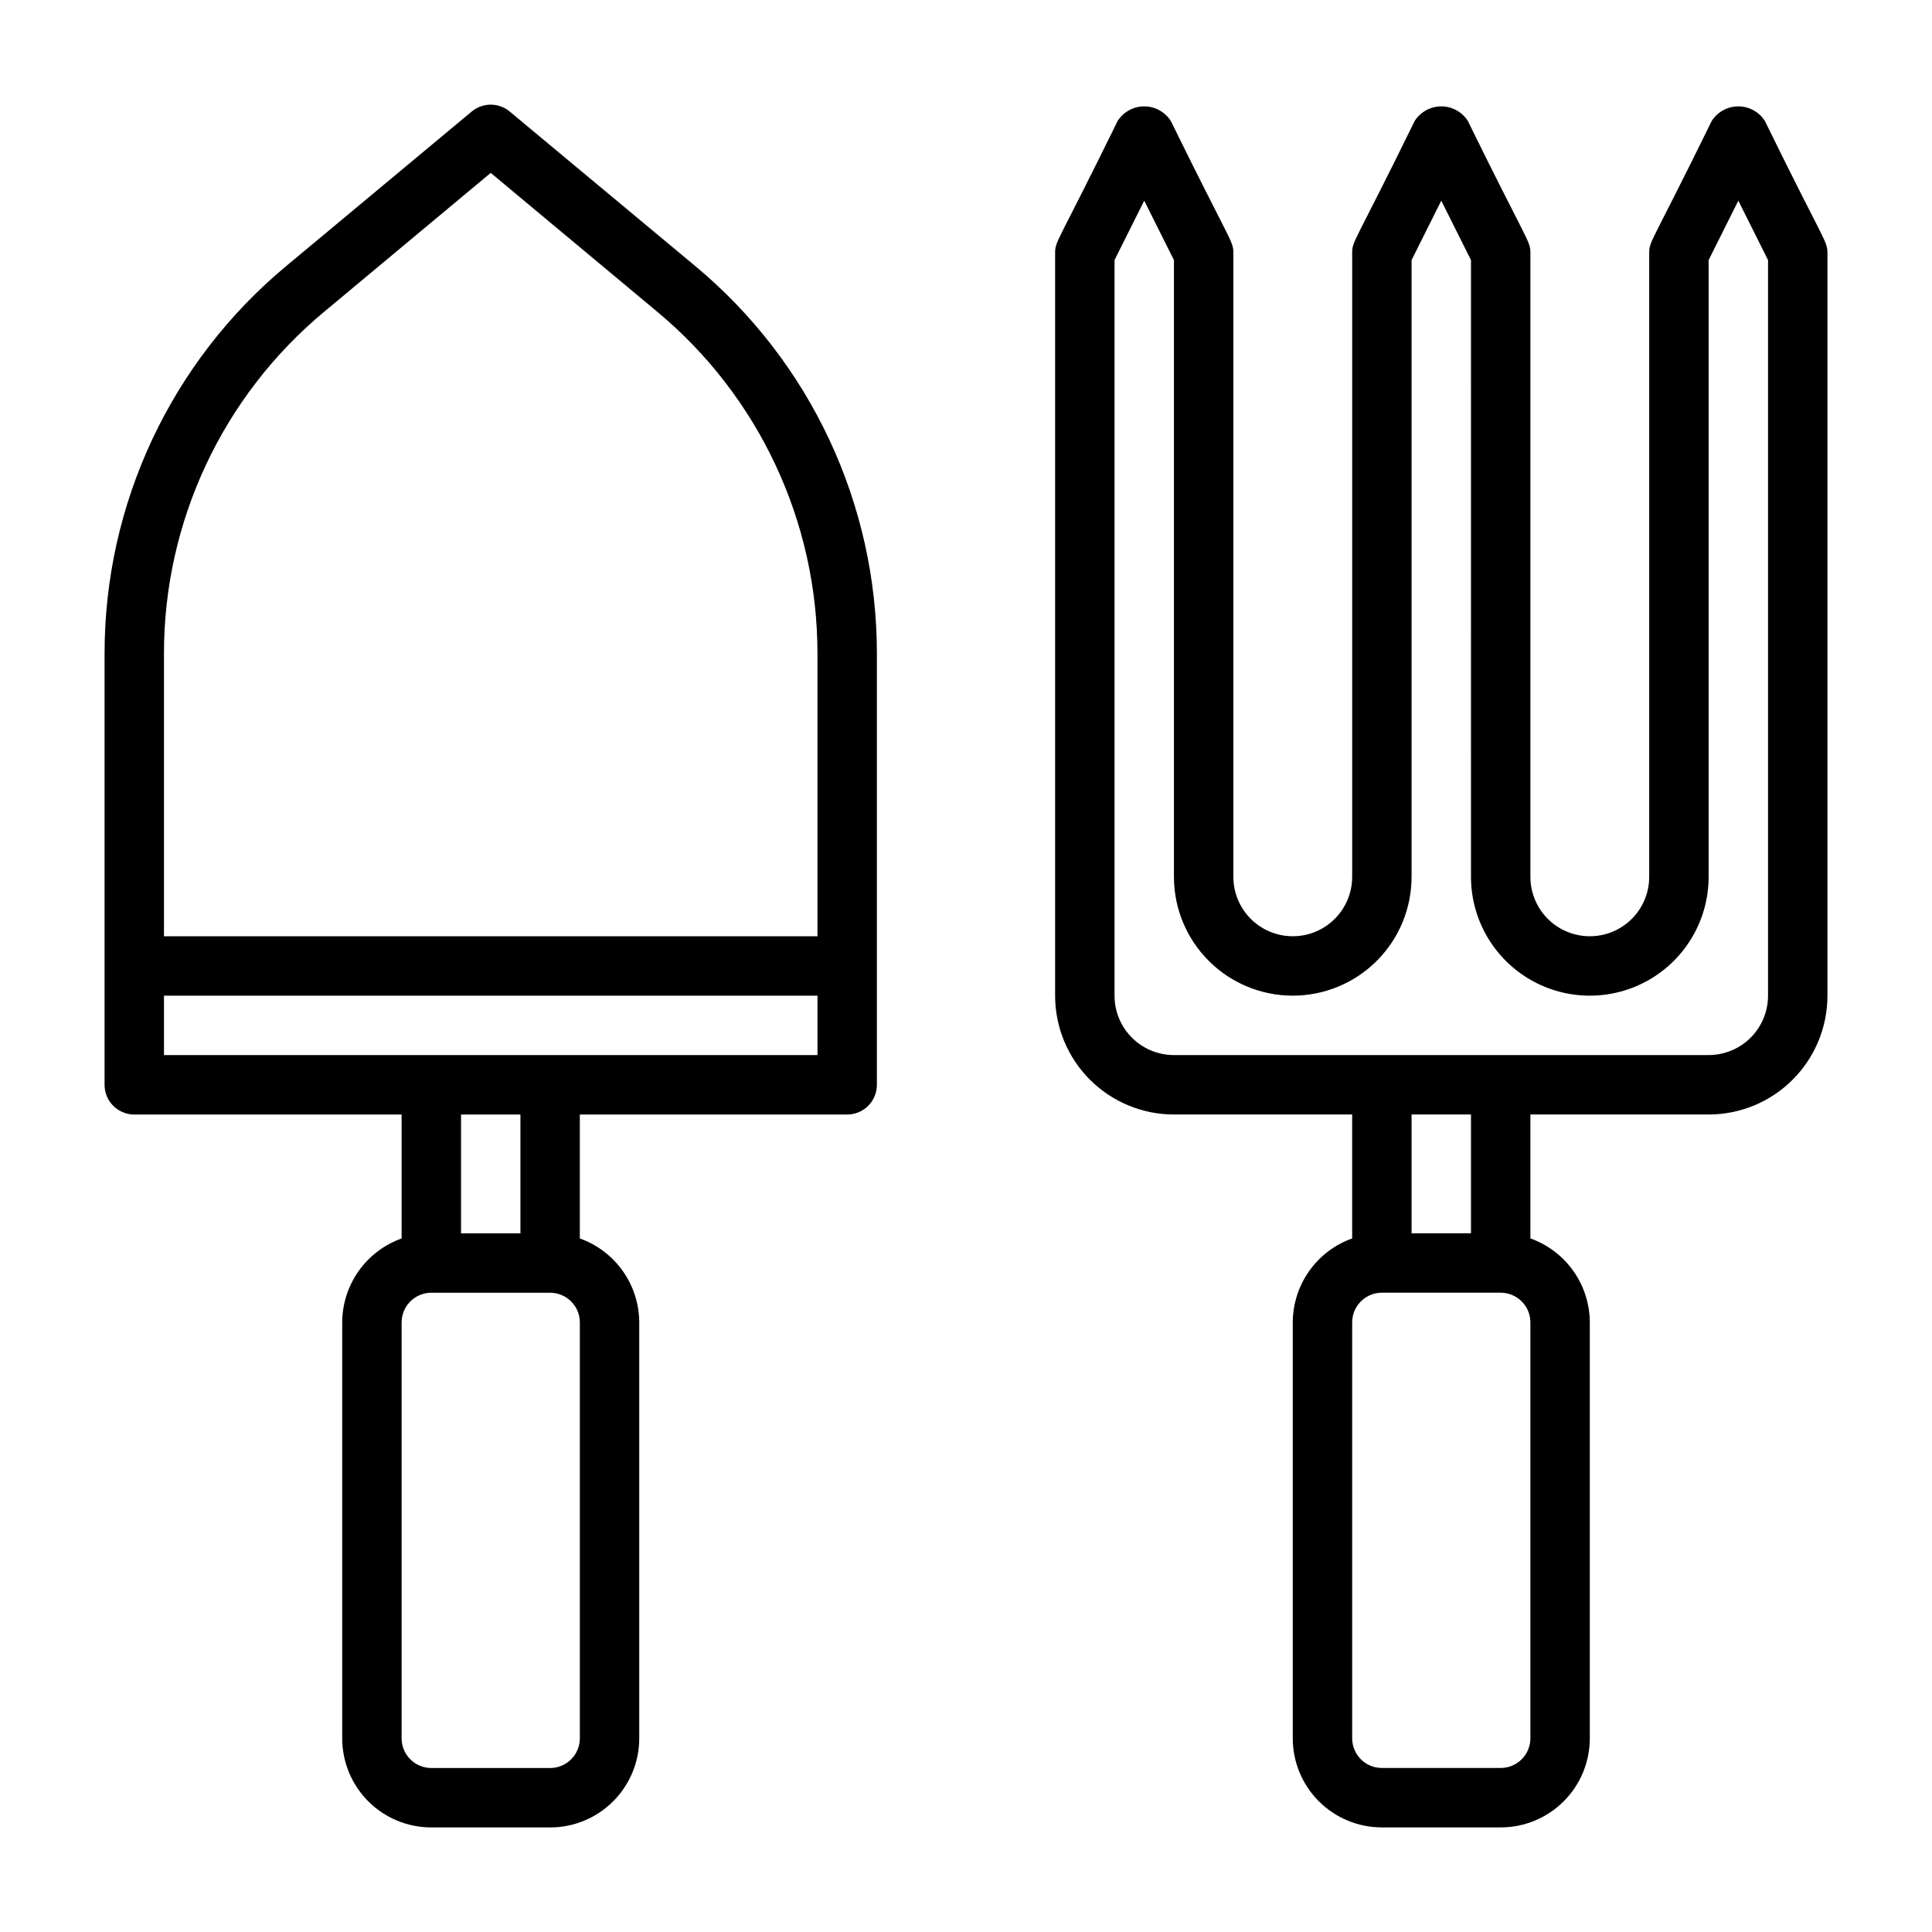 <?xml version="1.0" encoding="UTF-8"?>
<!-- Uploaded to: ICON Repo, www.iconrepo.com, Generator: ICON Repo Mixer Tools -->
<svg fill="#000000" width="800px" height="800px" version="1.1" viewBox="144 144 512 512" xmlns="http://www.w3.org/2000/svg">
 <g>
  <path d="m328.24 214.5-49.152-40.934v-0.004c-2.922-2.434-7.164-2.434-10.086 0l-49.145 40.934v0.004c-30.547 25.395-48.195 63.074-48.145 102.8v114.19c0 2.086 0.828 4.09 2.305 5.566 1.477 1.473 3.477 2.305 5.566 2.305h70.848v32.844-0.004c-4.598 1.641-8.574 4.66-11.391 8.645-2.82 3.984-4.34 8.738-4.352 13.617v110.21c0 6.262 2.488 12.27 6.914 16.699 4.43 4.43 10.438 6.918 16.699 6.918h31.488c6.266 0 12.27-2.488 16.699-6.918 4.43-4.43 6.918-10.438 6.918-16.699v-110.21c-0.016-4.879-1.535-9.633-4.352-13.617-2.816-3.984-6.797-7.004-11.391-8.645v-32.84h70.848c2.086 0 4.09-0.832 5.566-2.305 1.477-1.477 2.305-3.481 2.305-5.566v-114.19c0.047-39.727-17.602-77.406-48.145-102.8zm-62.062 256.35v-31.488h15.742v31.488zm31.488 133.82c0 2.086-0.832 4.09-2.309 5.566-1.477 1.477-3.477 2.305-5.566 2.305h-31.488c-4.348 0-7.871-3.523-7.871-7.871v-110.21c0-4.348 3.523-7.871 7.871-7.871h31.488c2.09 0 4.09 0.832 5.566 2.305 1.477 1.477 2.309 3.481 2.309 5.566zm62.977-196.8v15.742h-173.19v-15.742zm-173.19-15.746v-74.828c-0.039-35.059 15.543-68.312 42.508-90.719l44.086-36.762 44.082 36.762c26.965 22.406 42.547 55.66 42.508 90.719v74.828z"/>
  <path d="m611.71 176.05c-1.531-2.402-4.188-3.859-7.039-3.859-2.852 0-5.508 1.457-7.043 3.859-16.02 32.699-16.57 31.734-16.57 35.016v165.31c0 5.625-3 10.82-7.871 13.633s-10.875 2.812-15.746 0-7.871-8.008-7.871-13.633v-165.31c0-3.289-0.598-2.426-16.578-35.016-1.535-2.402-4.188-3.859-7.043-3.859-2.852 0-5.508 1.457-7.039 3.859-16.02 32.699-16.57 31.734-16.57 35.016v165.31c0 5.625-3 10.82-7.875 13.633-4.871 2.812-10.871 2.812-15.742 0s-7.871-8.008-7.871-13.633v-165.31c0-3.289-0.598-2.426-16.578-35.016-1.535-2.402-4.191-3.859-7.043-3.859-2.852 0-5.508 1.457-7.043 3.859-16.02 32.699-16.57 31.734-16.57 35.016v196.8c0 8.352 3.32 16.359 9.223 22.266 5.906 5.906 13.914 9.223 22.266 9.223h47.23v32.844l0.004-0.004c-4.598 1.641-8.574 4.66-11.395 8.645-2.816 3.984-4.336 8.738-4.352 13.617v110.21c0 6.262 2.488 12.27 6.918 16.699 4.43 4.43 10.438 6.918 16.699 6.918h31.488c6.262 0 12.27-2.488 16.699-6.918 4.43-4.43 6.918-10.438 6.918-16.699v-110.21c-0.016-4.879-1.535-9.633-4.352-13.617-2.82-3.984-6.797-7.004-11.395-8.645v-32.84h47.234c8.348 0 16.359-3.316 22.266-9.223 5.902-5.906 9.223-13.914 9.223-22.266v-196.8c0-3.266-0.789-2.738-16.582-35.016zm-93.629 294.79v-31.488h15.742v31.488zm31.488 133.82c0 2.086-0.828 4.09-2.305 5.566-1.477 1.477-3.481 2.305-5.566 2.305h-31.488c-4.348 0-7.871-3.523-7.871-7.871v-110.21c0-4.348 3.523-7.871 7.871-7.871h31.488c2.086 0 4.09 0.832 5.566 2.305 1.477 1.477 2.305 3.481 2.305 5.566zm-62.977-196.8c8.352 0 16.359-3.316 22.266-9.223s9.223-13.914 9.223-22.266v-163.45l7.871-15.742 7.871 15.742 0.004 163.45c0 11.25 6 21.645 15.742 27.27 9.742 5.625 21.746 5.625 31.488 0 9.742-5.625 15.746-16.02 15.746-27.27v-163.45l7.871-15.742 7.871 15.742v194.94c0 4.176-1.66 8.18-4.609 11.133-2.953 2.953-6.957 4.609-11.133 4.609h-141.7c-4.176 0-8.18-1.656-11.133-4.609s-4.609-6.957-4.609-11.133v-194.94l7.871-15.742 7.871 15.742v163.45c0 8.352 3.32 16.359 9.223 22.266 5.906 5.906 13.914 9.223 22.266 9.223z"/>
 </g>
</svg>